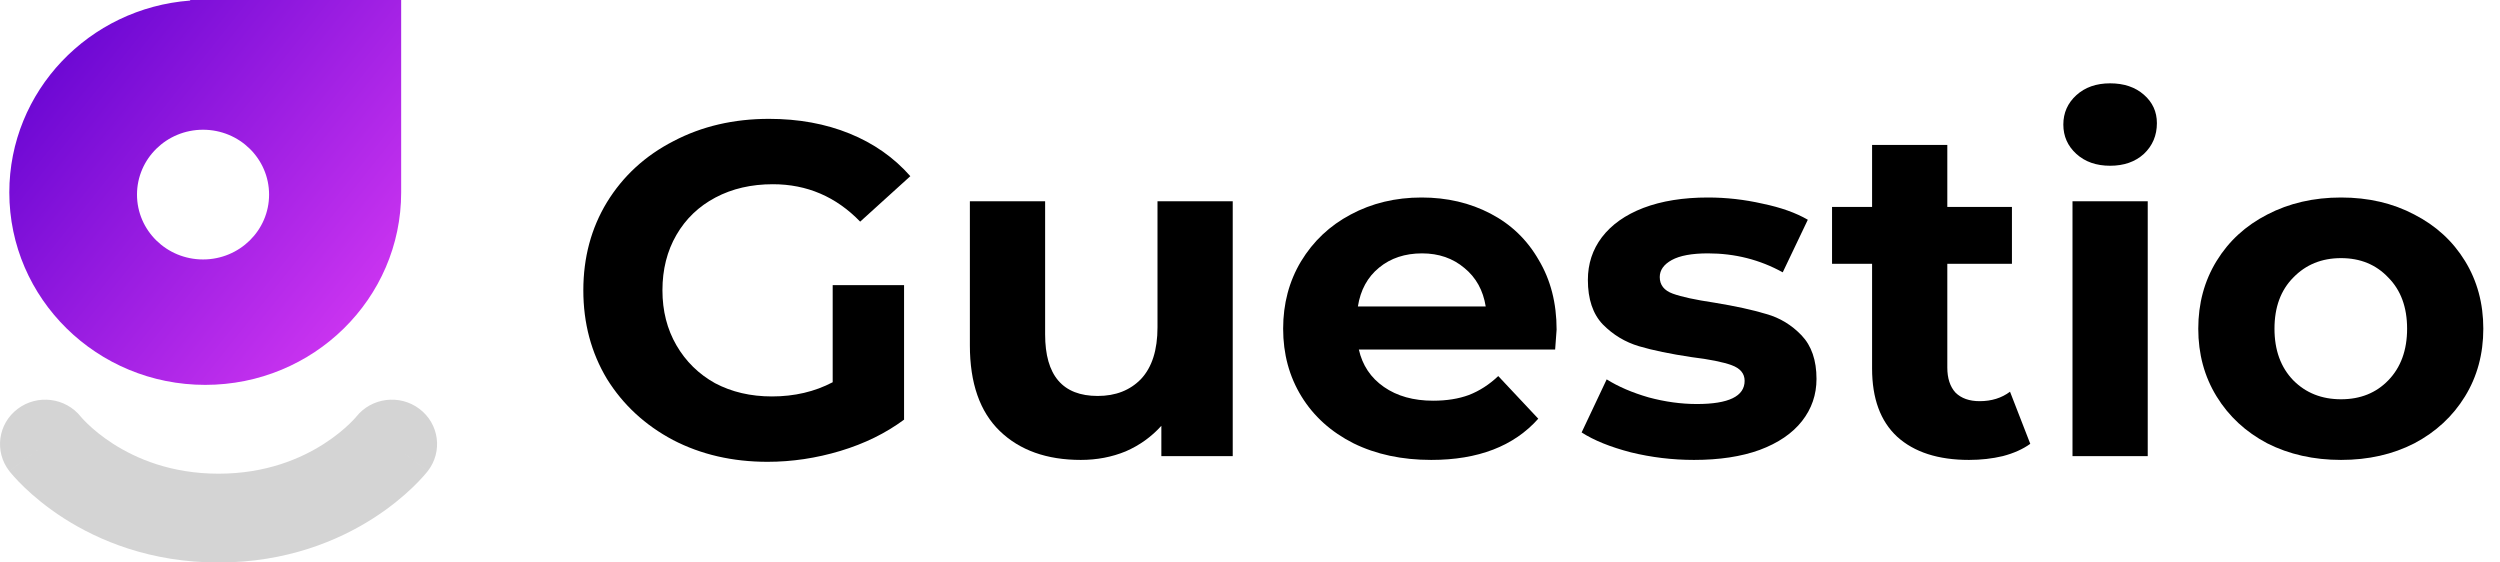<svg width="120" height="27" viewBox="0 0 120 27" fill="none" xmlns="http://www.w3.org/2000/svg">
<path d="M39.969 13.686H43.395V20.143C42.515 20.795 41.496 21.295 40.339 21.644C39.181 21.992 38.016 22.167 36.843 22.167C35.161 22.167 33.649 21.818 32.306 21.121C30.963 20.408 29.906 19.431 29.134 18.188C28.378 16.93 28 15.512 28 13.936C28 12.36 28.378 10.95 29.134 9.707C29.906 8.449 30.971 7.471 32.329 6.774C33.687 6.061 35.215 5.705 36.913 5.705C38.333 5.705 39.621 5.94 40.779 6.41C41.936 6.88 42.909 7.562 43.696 8.456L41.288 10.639C40.131 9.442 38.734 8.843 37.098 8.843C36.064 8.843 35.146 9.055 34.343 9.48C33.541 9.904 32.916 10.503 32.468 11.276C32.02 12.049 31.797 12.935 31.797 13.936C31.797 14.921 32.02 15.8 32.468 16.573C32.916 17.346 33.533 17.953 34.32 18.392C35.123 18.817 36.033 19.029 37.052 19.029C38.132 19.029 39.104 18.802 39.969 18.347V13.686Z" fill="black"/>
<path d="M59.171 9.661V21.894H55.745V20.439C55.267 20.969 54.696 21.378 54.032 21.666C53.368 21.939 52.651 22.076 51.879 22.076C50.243 22.076 48.947 21.613 47.99 20.689C47.033 19.764 46.554 18.392 46.554 16.573V9.661H50.166V16.05C50.166 18.021 51.007 19.006 52.689 19.006C53.553 19.006 54.248 18.733 54.773 18.188C55.297 17.627 55.56 16.801 55.56 15.709V9.661H59.171Z" fill="black"/>
<path d="M74.717 15.823C74.717 15.869 74.694 16.187 74.647 16.778H65.225C65.395 17.536 65.796 18.135 66.429 18.574C67.062 19.014 67.849 19.234 68.79 19.234C69.439 19.234 70.01 19.143 70.504 18.961C71.013 18.764 71.484 18.461 71.916 18.051L73.837 20.098C72.664 21.416 70.951 22.076 68.698 22.076C67.293 22.076 66.051 21.811 64.971 21.28C63.89 20.734 63.057 19.984 62.471 19.029C61.884 18.074 61.591 16.99 61.591 15.778C61.591 14.58 61.876 13.504 62.447 12.549C63.034 11.579 63.829 10.829 64.832 10.298C65.85 9.752 66.985 9.48 68.235 9.48C69.454 9.48 70.558 9.737 71.545 10.253C72.533 10.768 73.305 11.511 73.86 12.481C74.431 13.436 74.717 14.55 74.717 15.823ZM68.258 12.162C67.44 12.162 66.753 12.39 66.198 12.845C65.642 13.299 65.303 13.921 65.179 14.709H71.314C71.19 13.936 70.851 13.322 70.295 12.867C69.74 12.397 69.061 12.162 68.258 12.162Z" fill="black"/>
<path d="M81.311 22.076C80.277 22.076 79.266 21.954 78.279 21.712C77.291 21.454 76.504 21.136 75.918 20.757L77.121 18.21C77.677 18.559 78.348 18.847 79.135 19.075C79.922 19.287 80.694 19.393 81.45 19.393C82.978 19.393 83.742 19.021 83.742 18.279C83.742 17.93 83.534 17.68 83.117 17.528C82.7 17.377 82.06 17.248 81.196 17.142C80.177 16.99 79.336 16.816 78.672 16.619C78.009 16.422 77.43 16.073 76.936 15.573C76.458 15.073 76.218 14.36 76.218 13.436C76.218 12.663 76.442 11.981 76.89 11.389C77.353 10.783 78.016 10.313 78.881 9.98C79.76 9.646 80.794 9.48 81.983 9.48C82.862 9.48 83.734 9.578 84.599 9.775C85.478 9.957 86.204 10.215 86.775 10.548L85.571 13.072C84.475 12.466 83.279 12.162 81.983 12.162C81.211 12.162 80.632 12.269 80.246 12.481C79.861 12.693 79.668 12.966 79.668 13.299C79.668 13.678 79.876 13.944 80.293 14.095C80.71 14.247 81.373 14.391 82.284 14.527C83.302 14.694 84.136 14.876 84.784 15.073C85.432 15.255 85.995 15.596 86.474 16.096C86.952 16.596 87.192 17.293 87.192 18.188C87.192 18.946 86.96 19.62 86.497 20.211C86.034 20.802 85.355 21.265 84.46 21.598C83.58 21.917 82.531 22.076 81.311 22.076Z" fill="black"/>
<path d="M97.453 21.303C97.098 21.56 96.658 21.757 96.133 21.894C95.624 22.015 95.084 22.076 94.513 22.076C93.031 22.076 91.881 21.704 91.063 20.962C90.261 20.219 89.86 19.128 89.86 17.688V12.663H87.938V9.934H89.86V6.956H93.471V9.934H96.573V12.663H93.471V17.642C93.471 18.157 93.602 18.559 93.865 18.847C94.142 19.12 94.528 19.256 95.022 19.256C95.593 19.256 96.079 19.105 96.481 18.802L97.453 21.303Z" fill="black"/>
<path d="M99.48 9.661H103.091V21.894H99.48V9.661ZM101.286 7.956C100.622 7.956 100.082 7.767 99.665 7.388C99.249 7.009 99.04 6.539 99.04 5.978C99.04 5.417 99.249 4.947 99.665 4.568C100.082 4.189 100.622 4 101.286 4C101.949 4 102.49 4.182 102.906 4.546C103.323 4.909 103.531 5.364 103.531 5.91C103.531 6.501 103.323 6.994 102.906 7.388C102.49 7.767 101.949 7.956 101.286 7.956Z" fill="black"/>
<path d="M112.37 22.076C111.058 22.076 109.877 21.811 108.828 21.28C107.794 20.734 106.983 19.984 106.397 19.029C105.81 18.074 105.517 16.99 105.517 15.778C105.517 14.565 105.81 13.481 106.397 12.526C106.983 11.571 107.794 10.829 108.828 10.298C109.877 9.752 111.058 9.48 112.37 9.48C113.681 9.48 114.854 9.752 115.888 10.298C116.922 10.829 117.733 11.571 118.319 12.526C118.906 13.481 119.199 14.565 119.199 15.778C119.199 16.99 118.906 18.074 118.319 19.029C117.733 19.984 116.922 20.734 115.888 21.28C114.854 21.811 113.681 22.076 112.37 22.076ZM112.37 19.165C113.296 19.165 114.052 18.862 114.638 18.256C115.24 17.634 115.541 16.808 115.541 15.778C115.541 14.747 115.24 13.928 114.638 13.322C114.052 12.701 113.296 12.39 112.37 12.39C111.444 12.39 110.68 12.701 110.078 13.322C109.476 13.928 109.175 14.747 109.175 15.778C109.175 16.808 109.476 17.634 110.078 18.256C110.68 18.862 111.444 19.165 112.37 19.165Z" fill="black"/>
<path fill-rule="evenodd" clip-rule="evenodd" d="M19.256 9.237C19.256 14.338 15.046 18.474 9.852 18.474C4.657 18.474 0.447 14.338 0.447 9.237C0.447 4.375 4.272 0.39 9.128 0.027V4.34811e-07L19.256 0V9.237ZM12.916 9.341C12.916 7.621 11.497 6.227 9.746 6.227C7.995 6.227 6.576 7.621 6.576 9.341C6.576 11.06 7.995 12.454 9.746 12.454C11.497 12.454 12.916 11.06 12.916 9.341Z" fill="url(#paint0_linear)"/>
<path fill-rule="evenodd" clip-rule="evenodd" d="M3.881 20.004C3.149 19.083 1.796 18.912 0.85 19.624C-0.101 20.34 -0.281 21.678 0.448 22.613L2.17 21.316C0.448 22.613 0.449 22.614 0.449 22.614L0.451 22.616L0.454 22.62L0.46 22.628L0.477 22.649C0.489 22.664 0.505 22.683 0.523 22.705C0.559 22.749 0.608 22.806 0.668 22.873C0.788 23.008 0.956 23.187 1.173 23.395C1.604 23.809 2.234 24.345 3.065 24.878C4.735 25.947 7.22 27 10.49 27C13.76 27 16.245 25.947 17.915 24.878C18.746 24.345 19.376 23.809 19.807 23.395C20.023 23.187 20.192 23.008 20.312 22.873C20.372 22.806 20.421 22.749 20.457 22.705C20.475 22.683 20.491 22.664 20.503 22.649L20.52 22.628L20.526 22.62L20.529 22.616L20.531 22.614C20.531 22.614 20.532 22.613 18.809 21.316L20.532 22.613C21.261 21.678 21.081 20.34 20.13 19.624C19.184 18.912 17.831 19.083 17.099 20.004L17.097 20.006C17.09 20.014 17.074 20.034 17.047 20.064C16.994 20.123 16.902 20.222 16.772 20.347C16.51 20.599 16.1 20.951 15.544 21.307C14.441 22.013 12.766 22.737 10.49 22.737C8.214 22.737 6.539 22.013 5.436 21.307C4.88 20.951 4.47 20.599 4.208 20.347C4.078 20.222 3.986 20.123 3.933 20.064C3.906 20.034 3.89 20.014 3.883 20.006L3.881 20.004Z" fill="#D4D4D4"/>
<defs>
<linearGradient id="paint0_linear" x1="7" y1="-6" x2="26.432" y2="9.413" gradientUnits="userSpaceOnUse">
<stop stop-color="#6203D0"/>
<stop offset="1" stop-color="#DC3CF6"/>
</linearGradient>
</defs>
</svg>
